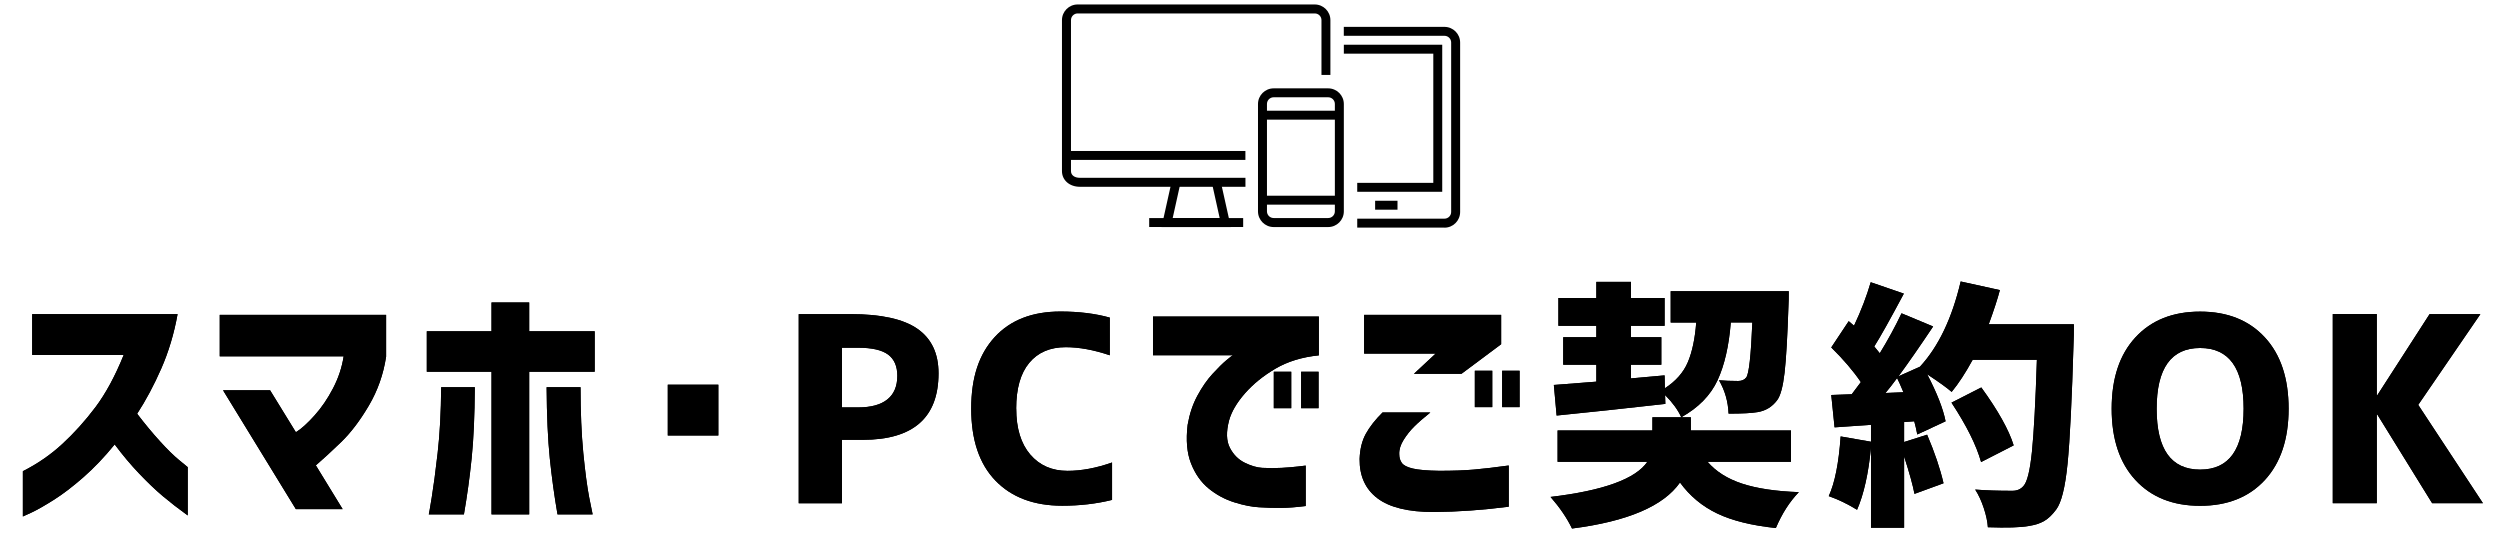 <?xml version="1.0" encoding="UTF-8"?>
<svg xmlns="http://www.w3.org/2000/svg" version="1.1" viewBox="0 0 560 120">
  <!-- Generator: Adobe Illustrator 28.6.0, SVG Export Plug-In . SVG Version: 1.2.0 Build 709)  -->
  <g>
    <g id="_レイヤー_1" data-name="レイヤー_1">
      <g>
        <g>
          <path d="M7.21,79.48v-9.12h32.57c-.79,4.38-2.01,8.44-3.65,12.18s-3.45,7.12-5.41,10.14c1.7,2.23,3.39,4.27,5.07,6.12,1.68,1.85,3.13,3.28,4.36,4.28,1.23,1,1.86,1.52,1.9,1.56v10.82c-2.04-1.47-3.89-2.91-5.55-4.3-1.66-1.4-3.44-3.09-5.32-5.07-1.89-1.98-3.72-4.16-5.49-6.54-2.3,2.83-4.65,5.3-7.05,7.39-2.4,2.1-4.62,3.79-6.66,5.07s-3.68,2.22-4.93,2.8c-1.25.58-1.89.88-1.93.88v-10.14c3.29-1.66,6.24-3.7,8.86-6.12,2.62-2.42,5.09-5.15,7.39-8.21,2.3-3.06,4.42-6.97,6.34-11.72H7.21Z"/>
          <path d="M49.22,79.82v-9.29h37.27v9.35c-.6,3.96-1.9,7.63-3.88,10.99-1.98,3.36-4.05,6.08-6.2,8.16-2.15,2.08-4.04,3.81-5.66,5.21l6,9.8h-10.48l-16.31-26.62h10.54l5.78,9.4c1.21-.75,2.6-2,4.16-3.74,1.57-1.74,2.95-3.77,4.16-6.09,1.21-2.32,2-4.71,2.38-7.17h-27.75Z"/>
          <path d="M110.1,115.22v-31.95h-14.5v-9.06h14.5v-6.46h8.44v6.46h14.67v9.06h-14.67v31.95h-8.44ZM106.36,86.73c-.04,6.38-.27,11.69-.71,15.92-.43,4.23-1.01,8.42-1.73,12.57h-7.87c.04-.08.25-1.32.65-3.74s.84-5.75,1.33-10c.49-4.25.75-9.17.79-14.75h7.53ZM122.45,86.73h7.59c0,5.59.21,10.51.62,14.75.42,4.25.86,7.58,1.33,10,.47,2.42.73,3.66.76,3.74h-7.87c-.72-4.15-1.29-8.34-1.73-12.57-.43-4.23-.67-9.53-.71-15.92Z"/>
          <path d="M149.58,97.55v-11.38h11.33v11.38h-11.33Z"/>
          <path d="M188.6,98.51v14.22h-9.69v-42.37h11.61c6.83,0,11.83,1.1,14.98,3.29,3.15,2.19,4.73,5.51,4.73,9.97,0,9.93-5.66,14.9-16.99,14.9h-4.64ZM188.6,91.26h3.62c2.87,0,5.05-.59,6.54-1.78,1.49-1.19,2.24-2.95,2.24-5.3,0-2.15-.69-3.74-2.07-4.76-1.38-1.02-3.62-1.53-6.71-1.53h-3.62v13.37Z"/>
          <path d="M227.64,91.54c0,4.42,1.05,7.84,3.14,10.28s4.88,3.65,8.35,3.65c3.1,0,6.42-.62,9.97-1.87v8.38c-3.51.87-7.23,1.3-11.16,1.3-6.34,0-11.33-1.87-14.95-5.61s-5.44-9.12-5.44-16.14,1.76-12.21,5.27-16.03c3.51-3.81,8.42-5.72,14.73-5.72,4.08,0,7.76.45,11.04,1.36v8.44c-3.59-1.21-6.87-1.81-9.86-1.81-3.51,0-6.24,1.17-8.18,3.51-1.95,2.34-2.92,5.76-2.92,10.25Z"/>
          <path d="M295.42,70.93v8.67c-3.74.38-6.98,1.37-9.71,2.97-2.74,1.61-5.02,3.46-6.85,5.55-1.83,2.1-3.01,4.11-3.54,6.03-.68,2.57-.62,4.62.17,6.15s1.9,2.64,3.31,3.34c1.42.7,2.73,1.09,3.94,1.16,1.51.08,2.96.08,4.36,0,1.4-.08,2.63-.18,3.71-.31,1.08-.13,1.63-.2,1.67-.2v9.06c-2.08.26-3.91.41-5.49.42-1.59.02-3.23-.03-4.93-.14-1.59-.08-3.44-.44-5.55-1.1s-4.03-1.69-5.75-3.09c-1.72-1.4-3.04-3.27-3.96-5.61-.93-2.34-1.18-5.23-.77-8.67.42-2.42,1.14-4.59,2.18-6.51,1.04-1.93,2.17-3.56,3.4-4.9,1.23-1.34,2.27-2.37,3.14-3.09.87-.72,1.34-1.08,1.42-1.08h-17.9v-8.67h37.16ZM285.33,91.43v-8.16h3.91v8.16h-3.91ZM291.45,91.43v-8.16h3.91v8.16h-3.91Z"/>
          <path d="M309.69,92.39h10.71c-1.47,1.17-2.67,2.22-3.6,3.14s-1.73,1.94-2.41,3.03c-.68,1.1-1,2.15-.96,3.17,0,.76.19,1.41.57,1.95.38.55,1.2.97,2.46,1.27,1.26.3,3.24.47,5.92.51,3.06,0,5.66-.09,7.82-.28,2.15-.19,4.74-.49,7.76-.91v9.23c-5.82.75-11.42,1.15-16.82,1.19-5.66,0-9.86-1.02-12.57-3.06s-4.06-4.98-4.02-8.84c.08-2.19.54-4.06,1.39-5.61.85-1.55,2.1-3.15,3.77-4.81ZM305.56,70.53h30.7v6.57l-8.89,6.63h-10.65l4.87-4.53h-16.03v-8.67ZM330.36,91.2v-8.16h3.91v8.16h-3.91ZM336.48,91.2v-8.16h3.91v8.16h-3.91Z"/>
          <path d="M401.18,103.44h-18.69c1.89,2.19,4.47,3.82,7.76,4.9s7.51,1.71,12.69,1.9c-2.08,2.15-3.79,4.83-5.15,8.04-5.4-.57-9.78-1.65-13.14-3.26-3.36-1.61-6.14-3.92-8.33-6.94-3.7,5.29-11.76,8.72-24.19,10.31-1.1-2.3-2.7-4.66-4.81-7.08,11.82-1.4,19.05-4.02,21.69-7.87h-20.11v-7.02h21.24v-2.95h8.61v2.95h22.43v7.02ZM392.51,72.23h-4.81c-.42,5.25-1.41,9.56-2.97,12.94-1.57,3.38-4.28,6.15-8.13,8.3-.72-1.62-1.93-3.29-3.62-4.98l.06,1.98c-9.06,1.02-17.18,1.89-24.36,2.61l-.62-6.85c1.13-.08,4.3-.32,9.52-.74v-3.79h-7.42v-6.17h7.42v-2.55h-8.5v-6.23h8.5v-3.62h7.76v3.62h7.53v6.23h-7.53v2.55h6.8v6.17h-6.8v3.06l7.53-.68.06,2.89c2.45-1.59,4.17-3.54,5.15-5.86.98-2.32,1.6-5.28,1.87-8.86h-5.72v-7.02h26.45c0,1.44-.02,2.46-.06,3.06-.23,7.02-.52,12.09-.88,15.21-.36,3.12-.92,5.16-1.67,6.15-1.1,1.47-2.55,2.36-4.36,2.66-1.28.23-3.46.34-6.51.34-.11-2.72-.83-5.21-2.15-7.48,1.21.11,2.64.17,4.3.17.79,0,1.4-.26,1.81-.79.6-.79,1.06-4.89,1.36-12.29Z"/>
          <path d="M445.52,72.63h19.03c0,1.85-.02,3.12-.06,3.79-.38,13.03-.83,22.18-1.36,27.47-.53,5.29-1.38,8.7-2.55,10.25-.87,1.17-1.76,2.02-2.66,2.55-.91.53-2.06.91-3.46,1.13-1.85.34-4.91.43-9.18.28-.08-1.25-.38-2.67-.91-4.28-.53-1.6-1.17-2.99-1.93-4.16,2.34.19,5.12.28,8.33.28,1.06,0,1.89-.36,2.49-1.08.83-.87,1.46-3.45,1.9-7.73.43-4.29.8-11.13,1.1-20.53h-14.39c-1.59,2.91-3.15,5.31-4.7,7.19-.98-.87-2.81-2.19-5.49-3.96,2.19,4.19,3.57,7.7,4.13,10.54l-6.34,2.95c-.23-1.17-.45-2.15-.68-2.95l-2.27.17v4.47l5.15-1.64c1.7,4,2.93,7.63,3.68,10.88l-6.51,2.38c-.34-1.85-1.11-4.64-2.32-8.38v15.97h-7.42v-17.96c-.57,5.82-1.61,10.46-3.12,13.93-2.08-1.28-4.19-2.3-6.34-3.06,1.36-2.95,2.25-7.4,2.66-13.37l6.8,1.19v-3.79l-8.16.57-.74-7.25,4.59-.17,2.04-2.72c-1.66-2.45-3.87-5.04-6.63-7.76l3.91-5.89,1.19,1.02c1.59-3.36,2.83-6.61,3.74-9.74l7.42,2.55c-3.1,5.82-5.31,9.76-6.63,11.84.11.15.32.41.62.76.3.36.51.61.62.76,1.81-2.95,3.44-5.93,4.87-8.95l7.08,2.95c-2.98,4.46-5.57,8.18-7.76,11.16l4.81-2.15c4.15-4.49,7.19-10.86,9.12-19.09l8.78,1.93c-.49,1.89-1.32,4.44-2.49,7.65ZM422.35,88.03l4.02-.17c-.68-1.62-1.15-2.68-1.42-3.17-1.06,1.44-1.93,2.55-2.61,3.34ZM451.07,99.76l-7.31,3.74c-1.02-3.7-3.23-8.14-6.63-13.31l6.68-3.4c3.78,5.21,6.19,9.54,7.25,12.97Z"/>
          <path d="M507.33,107.52c-3.55,3.85-8.38,5.78-14.5,5.78s-10.95-1.93-14.5-5.78c-3.55-3.85-5.32-9.18-5.32-15.97s1.77-12.12,5.32-15.97c3.55-3.85,8.38-5.78,14.5-5.78s10.95,1.93,14.5,5.78c3.55,3.85,5.32,9.18,5.32,15.97s-1.78,12.12-5.32,15.97ZM502.57,91.54c0-9.06-3.25-13.59-9.74-13.59s-9.74,4.54-9.74,13.62,3.25,13.62,9.74,13.62,9.74-4.55,9.74-13.65Z"/>
          <path d="M532.4,70.36v18.18h.11l11.72-18.18h11.38l-13.93,20.33,14.5,22.03h-11.38l-12.29-19.88h-.11v19.88h-9.86v-42.37h9.86Z"/>
        </g>
        <g>
          <path d="M7.21,79.48v-9.12h32.57c-.79,4.38-2.01,8.44-3.65,12.18s-3.45,7.12-5.41,10.14c1.7,2.23,3.39,4.27,5.07,6.12,1.68,1.85,3.13,3.28,4.36,4.28,1.23,1,1.86,1.52,1.9,1.56v10.82c-2.04-1.47-3.89-2.91-5.55-4.3-1.66-1.4-3.44-3.09-5.32-5.07-1.89-1.98-3.72-4.16-5.49-6.54-2.3,2.83-4.65,5.3-7.05,7.39-2.4,2.1-4.62,3.79-6.66,5.07s-3.68,2.22-4.93,2.8c-1.25.58-1.89.88-1.93.88v-10.14c3.29-1.66,6.24-3.7,8.86-6.12,2.62-2.42,5.09-5.15,7.39-8.21,2.3-3.06,4.42-6.97,6.34-11.72H7.21Z"/>
          <path d="M49.22,79.82v-9.29h37.27v9.35c-.6,3.96-1.9,7.63-3.88,10.99-1.98,3.36-4.05,6.08-6.2,8.16-2.15,2.08-4.04,3.81-5.66,5.21l6,9.8h-10.48l-16.31-26.62h10.54l5.78,9.4c1.21-.75,2.6-2,4.16-3.74,1.57-1.74,2.95-3.77,4.16-6.09,1.21-2.32,2-4.71,2.38-7.17h-27.75Z"/>
          <path d="M110.1,115.22v-31.95h-14.5v-9.06h14.5v-6.46h8.44v6.46h14.67v9.06h-14.67v31.95h-8.44ZM106.36,86.73c-.04,6.38-.27,11.69-.71,15.92-.43,4.23-1.01,8.42-1.73,12.57h-7.87c.04-.08.25-1.32.65-3.74s.84-5.75,1.33-10c.49-4.25.75-9.17.79-14.75h7.53ZM122.45,86.73h7.59c0,5.59.21,10.51.62,14.75.42,4.25.86,7.58,1.33,10,.47,2.42.73,3.66.76,3.74h-7.87c-.72-4.15-1.29-8.34-1.73-12.57-.43-4.23-.67-9.53-.71-15.92Z"/>
          <path d="M149.58,97.55v-11.38h11.33v11.38h-11.33Z"/>
          <path d="M188.6,98.51v14.22h-9.69v-42.37h11.61c6.83,0,11.83,1.1,14.98,3.29,3.15,2.19,4.73,5.51,4.73,9.97,0,9.93-5.66,14.9-16.99,14.9h-4.64ZM188.6,91.26h3.62c2.87,0,5.05-.59,6.54-1.78,1.49-1.19,2.24-2.95,2.24-5.3,0-2.15-.69-3.74-2.07-4.76-1.38-1.02-3.62-1.53-6.71-1.53h-3.62v13.37Z"/>
          <path d="M227.64,91.54c0,4.42,1.05,7.84,3.14,10.28s4.88,3.65,8.35,3.65c3.1,0,6.42-.62,9.97-1.87v8.38c-3.51.87-7.23,1.3-11.16,1.3-6.34,0-11.33-1.87-14.95-5.61s-5.44-9.12-5.44-16.14,1.76-12.21,5.27-16.03c3.51-3.81,8.42-5.72,14.73-5.72,4.08,0,7.76.45,11.04,1.36v8.44c-3.59-1.21-6.87-1.81-9.86-1.81-3.51,0-6.24,1.17-8.18,3.51-1.95,2.34-2.92,5.76-2.92,10.25Z"/>
          <path d="M295.42,70.93v8.67c-3.74.38-6.98,1.37-9.71,2.97-2.74,1.61-5.02,3.46-6.85,5.55-1.83,2.1-3.01,4.11-3.54,6.03-.68,2.57-.62,4.62.17,6.15s1.9,2.64,3.31,3.34c1.42.7,2.73,1.09,3.94,1.16,1.51.08,2.96.08,4.36,0,1.4-.08,2.63-.18,3.71-.31,1.08-.13,1.63-.2,1.67-.2v9.06c-2.08.26-3.91.41-5.49.42-1.59.02-3.23-.03-4.93-.14-1.59-.08-3.44-.44-5.55-1.1s-4.03-1.69-5.75-3.09c-1.72-1.4-3.04-3.27-3.96-5.61-.93-2.34-1.18-5.23-.77-8.67.42-2.42,1.14-4.59,2.18-6.51,1.04-1.93,2.17-3.56,3.4-4.9,1.23-1.34,2.27-2.37,3.14-3.09.87-.72,1.34-1.08,1.42-1.08h-17.9v-8.67h37.16ZM285.33,91.43v-8.16h3.91v8.16h-3.91ZM291.45,91.43v-8.16h3.91v8.16h-3.91Z"/>
          <path d="M309.69,92.39h10.71c-1.47,1.17-2.67,2.22-3.6,3.14s-1.73,1.94-2.41,3.03c-.68,1.1-1,2.15-.96,3.17,0,.76.19,1.41.57,1.95.38.55,1.2.97,2.46,1.27,1.26.3,3.24.47,5.92.51,3.06,0,5.66-.09,7.82-.28,2.15-.19,4.74-.49,7.76-.91v9.23c-5.82.75-11.42,1.15-16.82,1.19-5.66,0-9.86-1.02-12.57-3.06s-4.06-4.98-4.02-8.84c.08-2.19.54-4.06,1.39-5.61.85-1.55,2.1-3.15,3.77-4.81ZM305.56,70.53h30.7v6.57l-8.89,6.63h-10.65l4.87-4.53h-16.03v-8.67ZM330.36,91.2v-8.16h3.91v8.16h-3.91ZM336.48,91.2v-8.16h3.91v8.16h-3.91Z"/>
          <path d="M401.18,103.44h-18.69c1.89,2.19,4.47,3.82,7.76,4.9s7.51,1.71,12.69,1.9c-2.08,2.15-3.79,4.83-5.15,8.04-5.4-.57-9.78-1.65-13.14-3.26-3.36-1.61-6.14-3.92-8.33-6.94-3.7,5.29-11.76,8.72-24.19,10.31-1.1-2.3-2.7-4.66-4.81-7.08,11.82-1.4,19.05-4.02,21.69-7.87h-20.11v-7.02h21.24v-2.95h8.61v2.95h22.43v7.02ZM392.51,72.23h-4.81c-.42,5.25-1.41,9.56-2.97,12.94-1.57,3.38-4.28,6.15-8.13,8.3-.72-1.62-1.93-3.29-3.62-4.98l.06,1.98c-9.06,1.02-17.18,1.89-24.36,2.61l-.62-6.85c1.13-.08,4.3-.32,9.52-.74v-3.79h-7.42v-6.17h7.42v-2.55h-8.5v-6.23h8.5v-3.62h7.76v3.62h7.53v6.23h-7.53v2.55h6.8v6.17h-6.8v3.06l7.53-.68.06,2.89c2.45-1.59,4.17-3.54,5.15-5.86.98-2.32,1.6-5.28,1.87-8.86h-5.72v-7.02h26.45c0,1.44-.02,2.46-.06,3.06-.23,7.02-.52,12.09-.88,15.21-.36,3.12-.92,5.16-1.67,6.15-1.1,1.47-2.55,2.36-4.36,2.66-1.28.23-3.46.34-6.51.34-.11-2.72-.83-5.21-2.15-7.48,1.21.11,2.64.17,4.3.17.79,0,1.4-.26,1.81-.79.6-.79,1.06-4.89,1.36-12.29Z"/>
          <path d="M445.52,72.63h19.03c0,1.85-.02,3.12-.06,3.79-.38,13.03-.83,22.18-1.36,27.47-.53,5.29-1.38,8.7-2.55,10.25-.87,1.17-1.76,2.02-2.66,2.55-.91.53-2.06.91-3.46,1.13-1.85.34-4.91.43-9.18.28-.08-1.25-.38-2.67-.91-4.28-.53-1.6-1.17-2.99-1.93-4.16,2.34.19,5.12.28,8.33.28,1.06,0,1.89-.36,2.49-1.08.83-.87,1.46-3.45,1.9-7.73.43-4.29.8-11.13,1.1-20.53h-14.39c-1.59,2.91-3.15,5.31-4.7,7.19-.98-.87-2.81-2.19-5.49-3.96,2.19,4.19,3.57,7.7,4.13,10.54l-6.34,2.95c-.23-1.17-.45-2.15-.68-2.95l-2.27.17v4.47l5.15-1.64c1.7,4,2.93,7.63,3.68,10.88l-6.51,2.38c-.34-1.85-1.11-4.64-2.32-8.38v15.97h-7.42v-17.96c-.57,5.82-1.61,10.46-3.12,13.93-2.08-1.28-4.19-2.3-6.34-3.06,1.36-2.95,2.25-7.4,2.66-13.37l6.8,1.19v-3.79l-8.16.57-.74-7.25,4.59-.17,2.04-2.72c-1.66-2.45-3.87-5.04-6.63-7.76l3.91-5.89,1.19,1.02c1.59-3.36,2.83-6.61,3.74-9.74l7.42,2.55c-3.1,5.82-5.31,9.76-6.63,11.84.11.15.32.41.62.76.3.36.51.61.62.76,1.81-2.95,3.44-5.93,4.87-8.95l7.08,2.95c-2.98,4.46-5.57,8.18-7.76,11.16l4.81-2.15c4.15-4.49,7.19-10.86,9.12-19.09l8.78,1.93c-.49,1.89-1.32,4.44-2.49,7.65ZM422.35,88.03l4.02-.17c-.68-1.62-1.15-2.68-1.42-3.17-1.06,1.44-1.93,2.55-2.61,3.34ZM451.07,99.76l-7.31,3.74c-1.02-3.7-3.23-8.14-6.63-13.31l6.68-3.4c3.78,5.21,6.19,9.54,7.25,12.97Z"/>
          <path d="M507.33,107.52c-3.55,3.85-8.38,5.78-14.5,5.78s-10.95-1.93-14.5-5.78c-3.55-3.85-5.32-9.18-5.32-15.97s1.77-12.12,5.32-15.97c3.55-3.85,8.38-5.78,14.5-5.78s10.95,1.93,14.5,5.78c3.55,3.85,5.32,9.18,5.32,15.97s-1.78,12.12-5.32,15.97ZM502.57,91.54c0-9.06-3.25-13.59-9.74-13.59s-9.74,4.54-9.74,13.62,3.25,13.62,9.74,13.62,9.74-4.55,9.74-13.65Z"/>
          <path d="M532.4,70.36v18.18h.11l11.72-18.18h11.38l-13.93,20.33,14.5,22.03h-11.38l-12.29-19.88h-.11v19.88h-9.86v-42.37h9.86Z"/>
        </g>
      </g>
      <g>
        <path d="M323.56,50.98h-19.54v-2h19.54c.83,0,1.5-.67,1.5-1.5V9.52c0-.83-.67-1.5-1.5-1.5h-22.55v-2h22.55c1.93,0,3.51,1.57,3.51,3.51v37.96c0,1.93-1.57,3.51-3.51,3.51Z"/>
        <polygon points="323.06 42.96 304.02 42.96 304.02 40.96 321.06 40.96 321.06 12.02 301.02 12.02 301.02 10.02 323.06 10.02 323.06 42.96"/>
        <rect x="308.03" y="44.97" width="5.01" height="2"/>
        <g>
          <path d="M297.51,50.86h-12.21c-1.93,0-3.51-1.57-3.51-3.51v-24.05c0-1.93,1.57-3.51,3.51-3.51h12.21c1.93,0,3.51,1.57,3.51,3.51v24.05c0,1.93-1.57,3.51-3.51,3.51ZM285.3,21.79c-.83,0-1.5.67-1.5,1.5v24.05c0,.83.67,1.5,1.5,1.5h12.21c.83,0,1.5-.67,1.5-1.5v-24.05c0-.83-.67-1.5-1.5-1.5h-12.21Z"/>
          <rect x="282.98" y="24.8" width="17.04" height="2"/>
          <rect x="282.98" y="43.84" width="17.04" height="2"/>
        </g>
        <g>
          <g>
            <polygon points="275.71 50.86 260.18 50.86 262.46 40.62 264.41 41.05 262.68 48.85 273.21 48.85 271.48 41.05 273.43 40.62 275.71 50.86"/>
            <rect x="257.42" y="48.85" width="21.05" height="2"/>
          </g>
          <path d="M278.97,41.84h-37.08c-2.32,0-4.01-1.48-4.01-3.51V4.51c0-1.93,1.57-3.51,3.51-3.51h53.11c1.93,0,3.51,1.57,3.51,3.51v12.28h-2V4.51c0-.83-.67-1.5-1.5-1.5h-53.11c-.83,0-1.5.67-1.5,1.5v33.82c0,.91.79,1.5,2,1.5h37.08v2Z"/>
          <rect x="239.89" y="33.82" width="39.08" height="2"/>
        </g>
      </g>
    </g>
  </g>
</svg>
